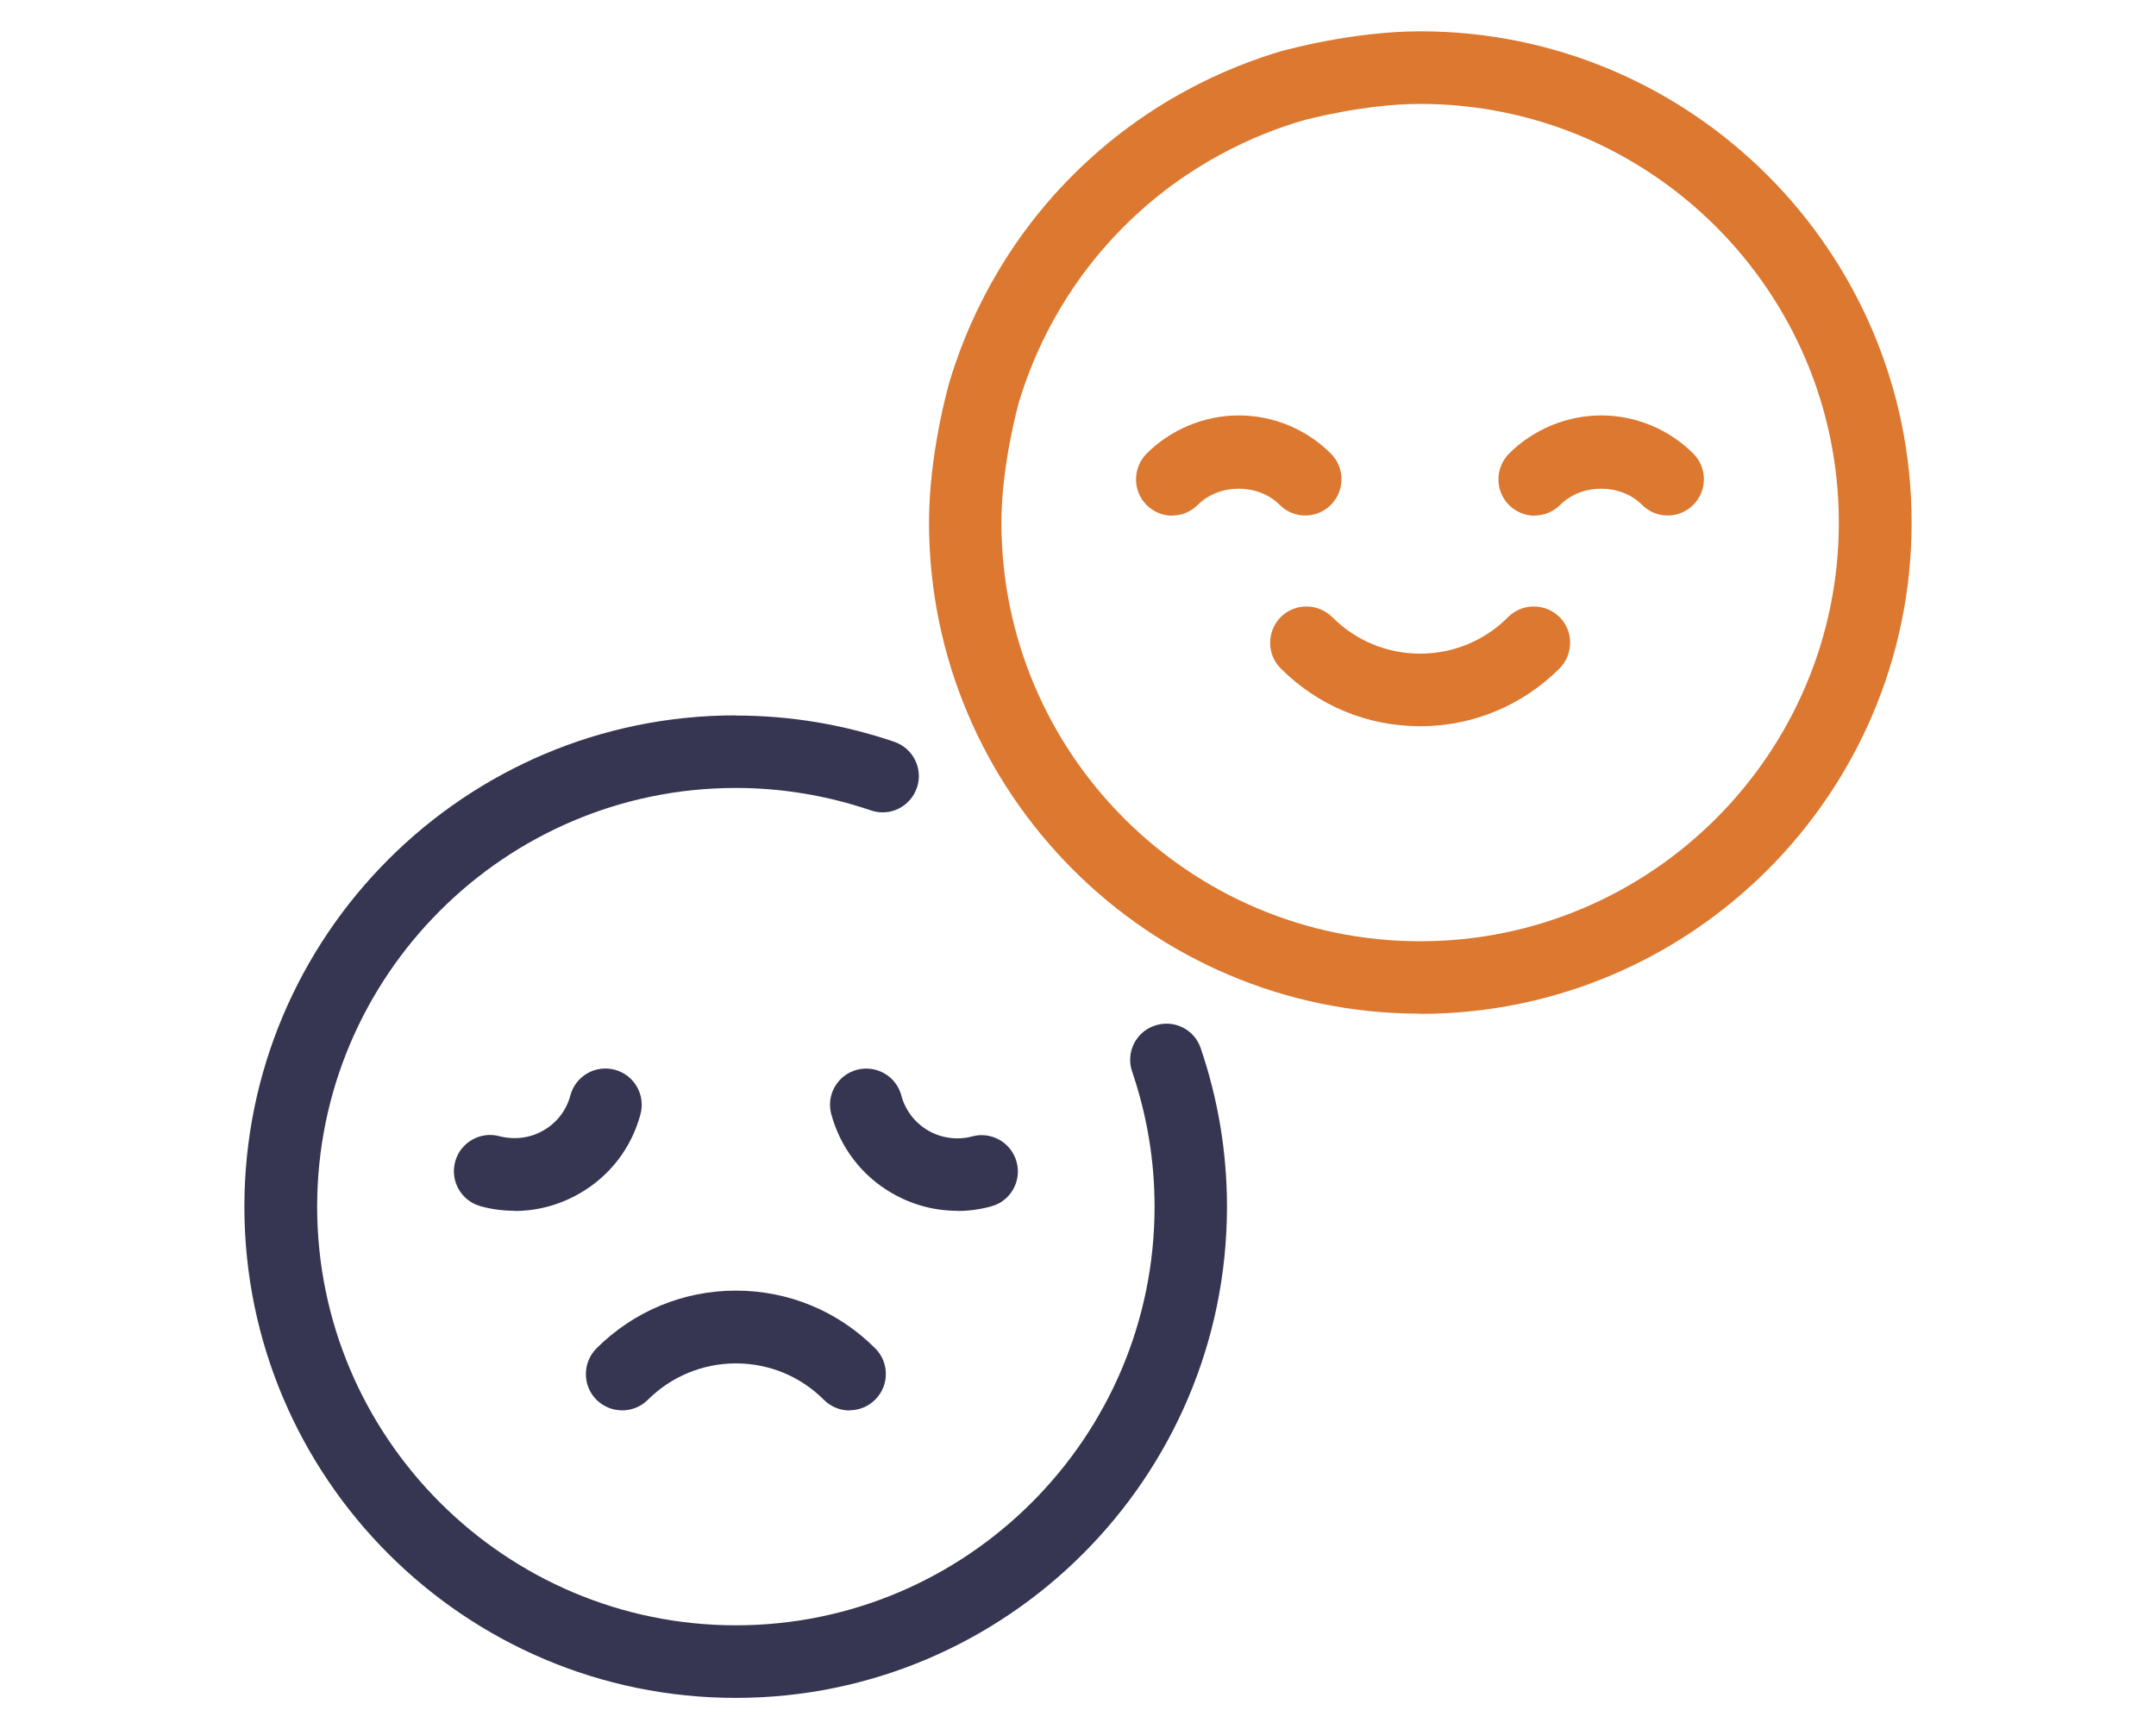 <svg xmlns="http://www.w3.org/2000/svg" id="Ebene_2" data-name="Ebene 2" viewBox="0 0 119.1 95.53"><defs><style>      .cls-1 {        fill: none;      }      .cls-1, .cls-2, .cls-3 {        stroke-width: 0px;      }      .cls-2 {        fill: #363652;      }      .cls-3 {        fill: #dc7830;      }    </style></defs><g id="Layer_1_copy_6" data-name="Layer 1 copy 6"><g id="g4117"><g id="g4123"><g id="path4125"><path class="cls-3" d="M78.45,56c-14.96,0-27.13-12.17-27.13-27.14,0-3.81,1.08-7.6,1.13-7.76.9-3.01,2.81-7.42,6.82-11.43,4.08-4.08,8.57-5.99,11.63-6.88,0,0,.01,0,.02,0,.16-.04,3.84-1.06,7.54-1.06,14.96,0,27.14,12.17,27.14,27.14s-12.17,27.14-27.14,27.14ZM71.99,6.65c-2.6.76-6.43,2.39-9.9,5.86-3.42,3.42-5.05,7.18-5.81,9.73,0,.01-.96,3.39-.96,6.63,0,12.75,10.37,23.13,23.13,23.13s23.13-10.38,23.13-23.13-10.38-23.13-23.13-23.13c-3.09,0-6.29.87-6.46.91Z"></path></g></g><g id="g4127"><g id="path4129"><path class="cls-2" d="M46.93,77.92c-.51,0-1.02-.19-1.42-.59-1.3-1.3-3.03-2.01-4.86-2.01s-3.58.73-4.86,2.01c-.78.78-2.05.78-2.84,0-.78-.78-.78-2.05,0-2.84,2.06-2.05,4.79-3.19,7.7-3.19s5.64,1.13,7.7,3.19c.78.78.78,2.05,0,2.83-.39.39-.9.59-1.42.59Z"></path></g></g><g id="g4131"><g id="path4133"><path class="cls-2" d="M28.43,66.89c-.63,0-1.26-.08-1.87-.25-1.07-.29-1.7-1.38-1.42-2.45.28-1.07,1.39-1.71,2.45-1.42.83.21,1.69.11,2.43-.32.74-.42,1.27-1.11,1.49-1.94.29-1.07,1.39-1.7,2.46-1.41,1.07.29,1.7,1.39,1.41,2.46-.5,1.86-1.69,3.41-3.36,4.37-1.11.64-2.34.97-3.59.97Z"></path></g></g><g id="g4135"><g id="path4137"><path class="cls-2" d="M52.87,66.89c-1.25,0-2.48-.33-3.59-.97-1.67-.96-2.86-2.52-3.36-4.37-.29-1.07.35-2.17,1.42-2.45,1.07-.28,2.17.35,2.45,1.42.22.82.75,1.51,1.49,1.94.73.42,1.61.54,2.43.32,1.06-.29,2.17.35,2.45,1.42.29,1.07-.35,2.17-1.42,2.45-.62.17-1.25.25-1.87.25Z"></path></g></g><g id="g4139"><g id="path4141"><path class="cls-2" d="M40.65,39.53c2.99,0,5.93.49,8.75,1.45,1.05.36,1.61,1.5,1.25,2.54-.36,1.05-1.49,1.61-2.54,1.25-2.41-.82-4.92-1.24-7.46-1.24-12.75,0-23.13,10.38-23.13,23.13s10.38,23.13,23.13,23.13,23.13-10.38,23.13-23.13c0-2.55-.42-5.06-1.24-7.46-.36-1.05.2-2.19,1.25-2.54,1.05-.36,2.19.2,2.54,1.25.96,2.82,1.45,5.76,1.45,8.75,0,14.96-12.17,27.14-27.14,27.14s-27.14-12.17-27.14-27.14,12.17-27.14,27.14-27.14Z"></path></g></g><g id="g4143"><g id="path4145"><path class="cls-3" d="M78.45,40.12c-2.91,0-5.64-1.13-7.7-3.19-.78-.78-.78-2.05,0-2.84.78-.78,2.05-.78,2.84,0,1.3,1.3,3.02,2.02,4.86,2.02s3.57-.72,4.86-2.02c.78-.78,2.05-.78,2.84,0,.78.78.78,2.05,0,2.84-2.06,2.05-4.79,3.19-7.7,3.19Z"></path></g></g><g id="g4147"><g id="path4149"><path class="cls-3" d="M64.76,28.49c-.51,0-1.03-.2-1.42-.59-.78-.78-.78-2.05,0-2.84,1.34-1.34,3.2-2.11,5.09-2.11s3.73.75,5.09,2.11c.78.78.78,2.05,0,2.83s-2.05.79-2.83,0c-1.19-1.19-3.33-1.19-4.52,0-.39.39-.9.59-1.42.59Z"></path></g></g><g id="g4151"><g id="path4153"><path class="cls-3" d="M84.78,28.49c-.51,0-1.03-.2-1.42-.59-.78-.78-.78-2.05,0-2.84,1.34-1.34,3.2-2.11,5.09-2.11s3.73.75,5.09,2.11c.78.78.78,2.05,0,2.83s-2.05.79-2.83,0c-1.19-1.19-3.33-1.19-4.52,0-.39.39-.9.59-1.42.59Z"></path></g></g></g><rect class="cls-1" width="119.1" height="95.53"></rect></g></svg>